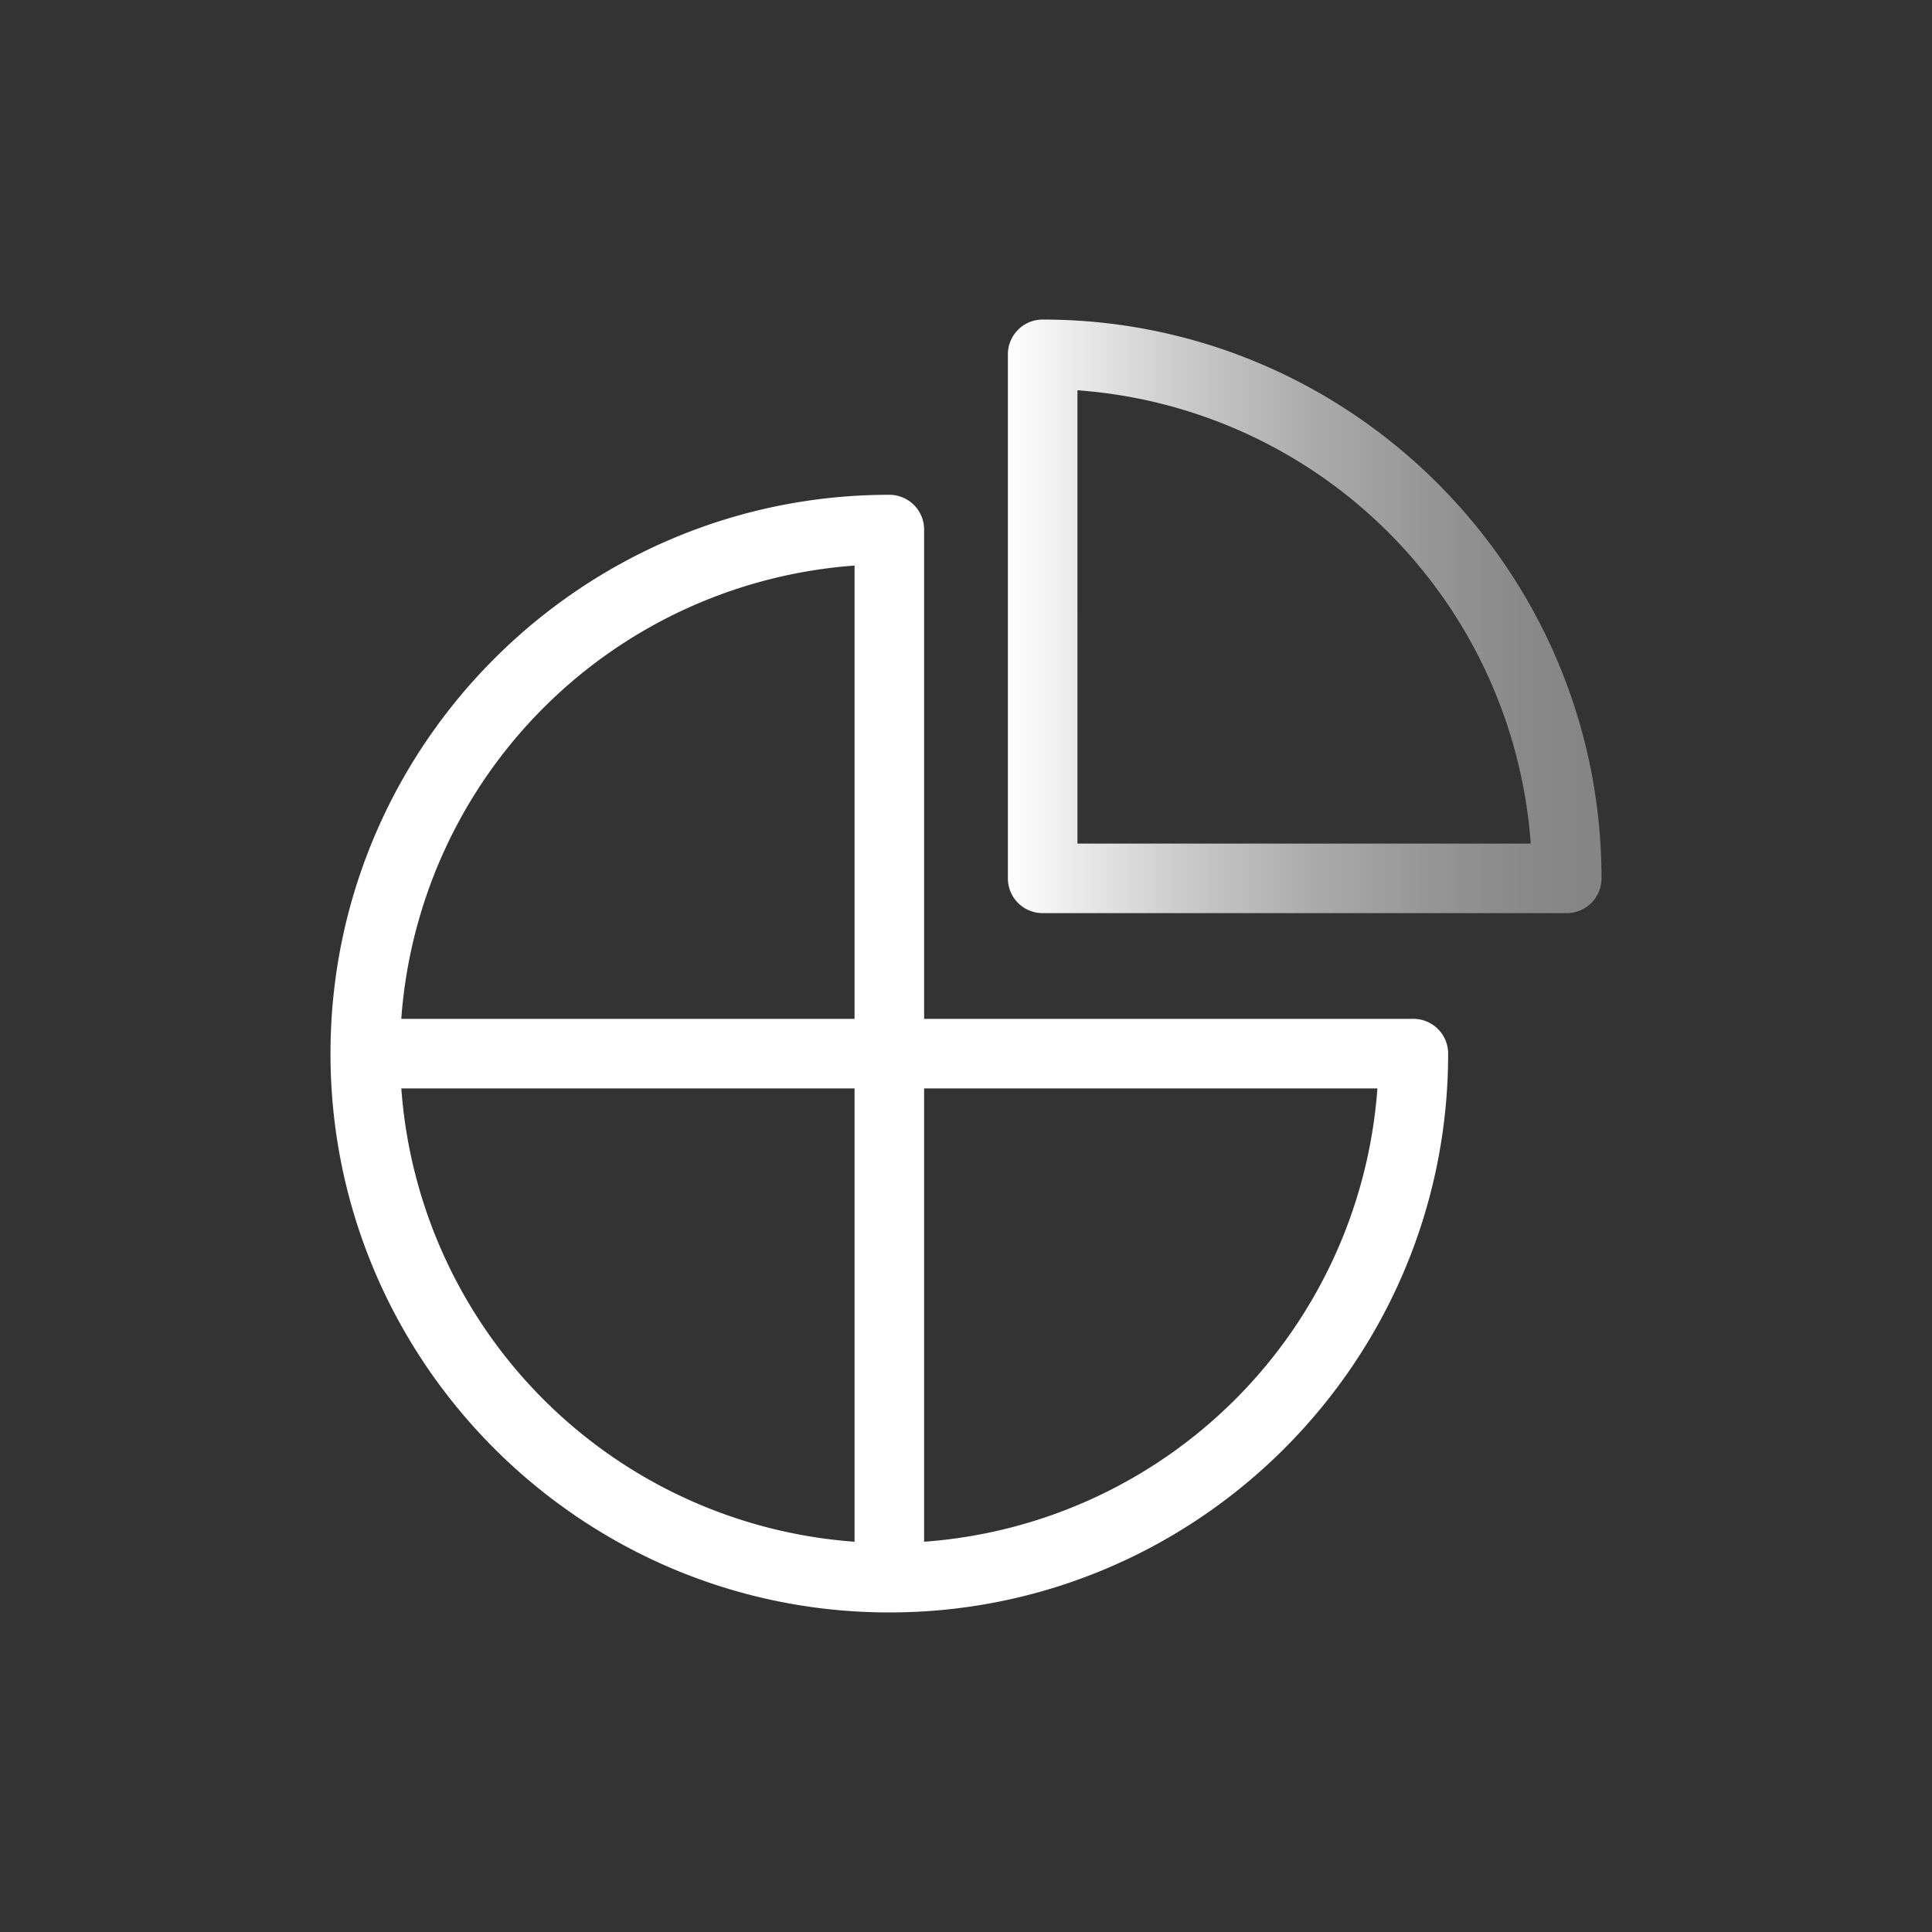 <svg xmlns="http://www.w3.org/2000/svg" xmlns:xlink="http://www.w3.org/1999/xlink" viewBox="0 0 500 500"><rect x="0" y="0" width="500" height="500" fill="#333333" stroke="none"/><defs><style>.cls-1{fill:#fff;}.cls-2{fill:url(#linear-gradient);}</style><linearGradient id="linear-gradient" x1="260.84" y1="159.51" x2="414.47" y2="159.51" gradientUnits="userSpaceOnUse"><stop offset="0" stop-color="#fff"/><stop offset="0.08" stop-color="#fff" stop-opacity="0.93"/><stop offset="0.3" stop-color="#fff" stop-opacity="0.74"/><stop offset="0.51" stop-color="#fff" stop-opacity="0.59"/><stop offset="0.7" stop-color="#fff" stop-opacity="0.49"/><stop offset="0.87" stop-color="#fff" stop-opacity="0.42"/><stop offset="1" stop-color="#fff" stop-opacity="0.4"/></linearGradient></defs><g id="Compound_shapes" data-name="Compound shapes"><path class="cls-1" d="M365.78,263.68H239.16V137.05a9,9,0,0,0-9-9c-79.75,0-144.63,64.88-144.63,144.63S150.41,417.3,230.16,417.3s144.62-64.88,144.62-144.62A9,9,0,0,0,365.78,263.68ZM221.16,146.37V263.68H103.85A126.82,126.82,0,0,1,221.16,146.37ZM103.86,281.68h117.3V399A126.81,126.81,0,0,1,103.86,281.68ZM239.16,399V281.68H356.47A126.83,126.83,0,0,1,239.16,399Z"/><path class="cls-2" d="M405.47,236.32H269.84a9,9,0,0,1-9-9V91.7a9,9,0,0,1,9-9c79.75,0,144.63,64.88,144.63,144.62A9,9,0,0,1,405.47,236.32Zm-126.63-18H396.15A126.81,126.81,0,0,0,278.84,101Z"/></g></svg>